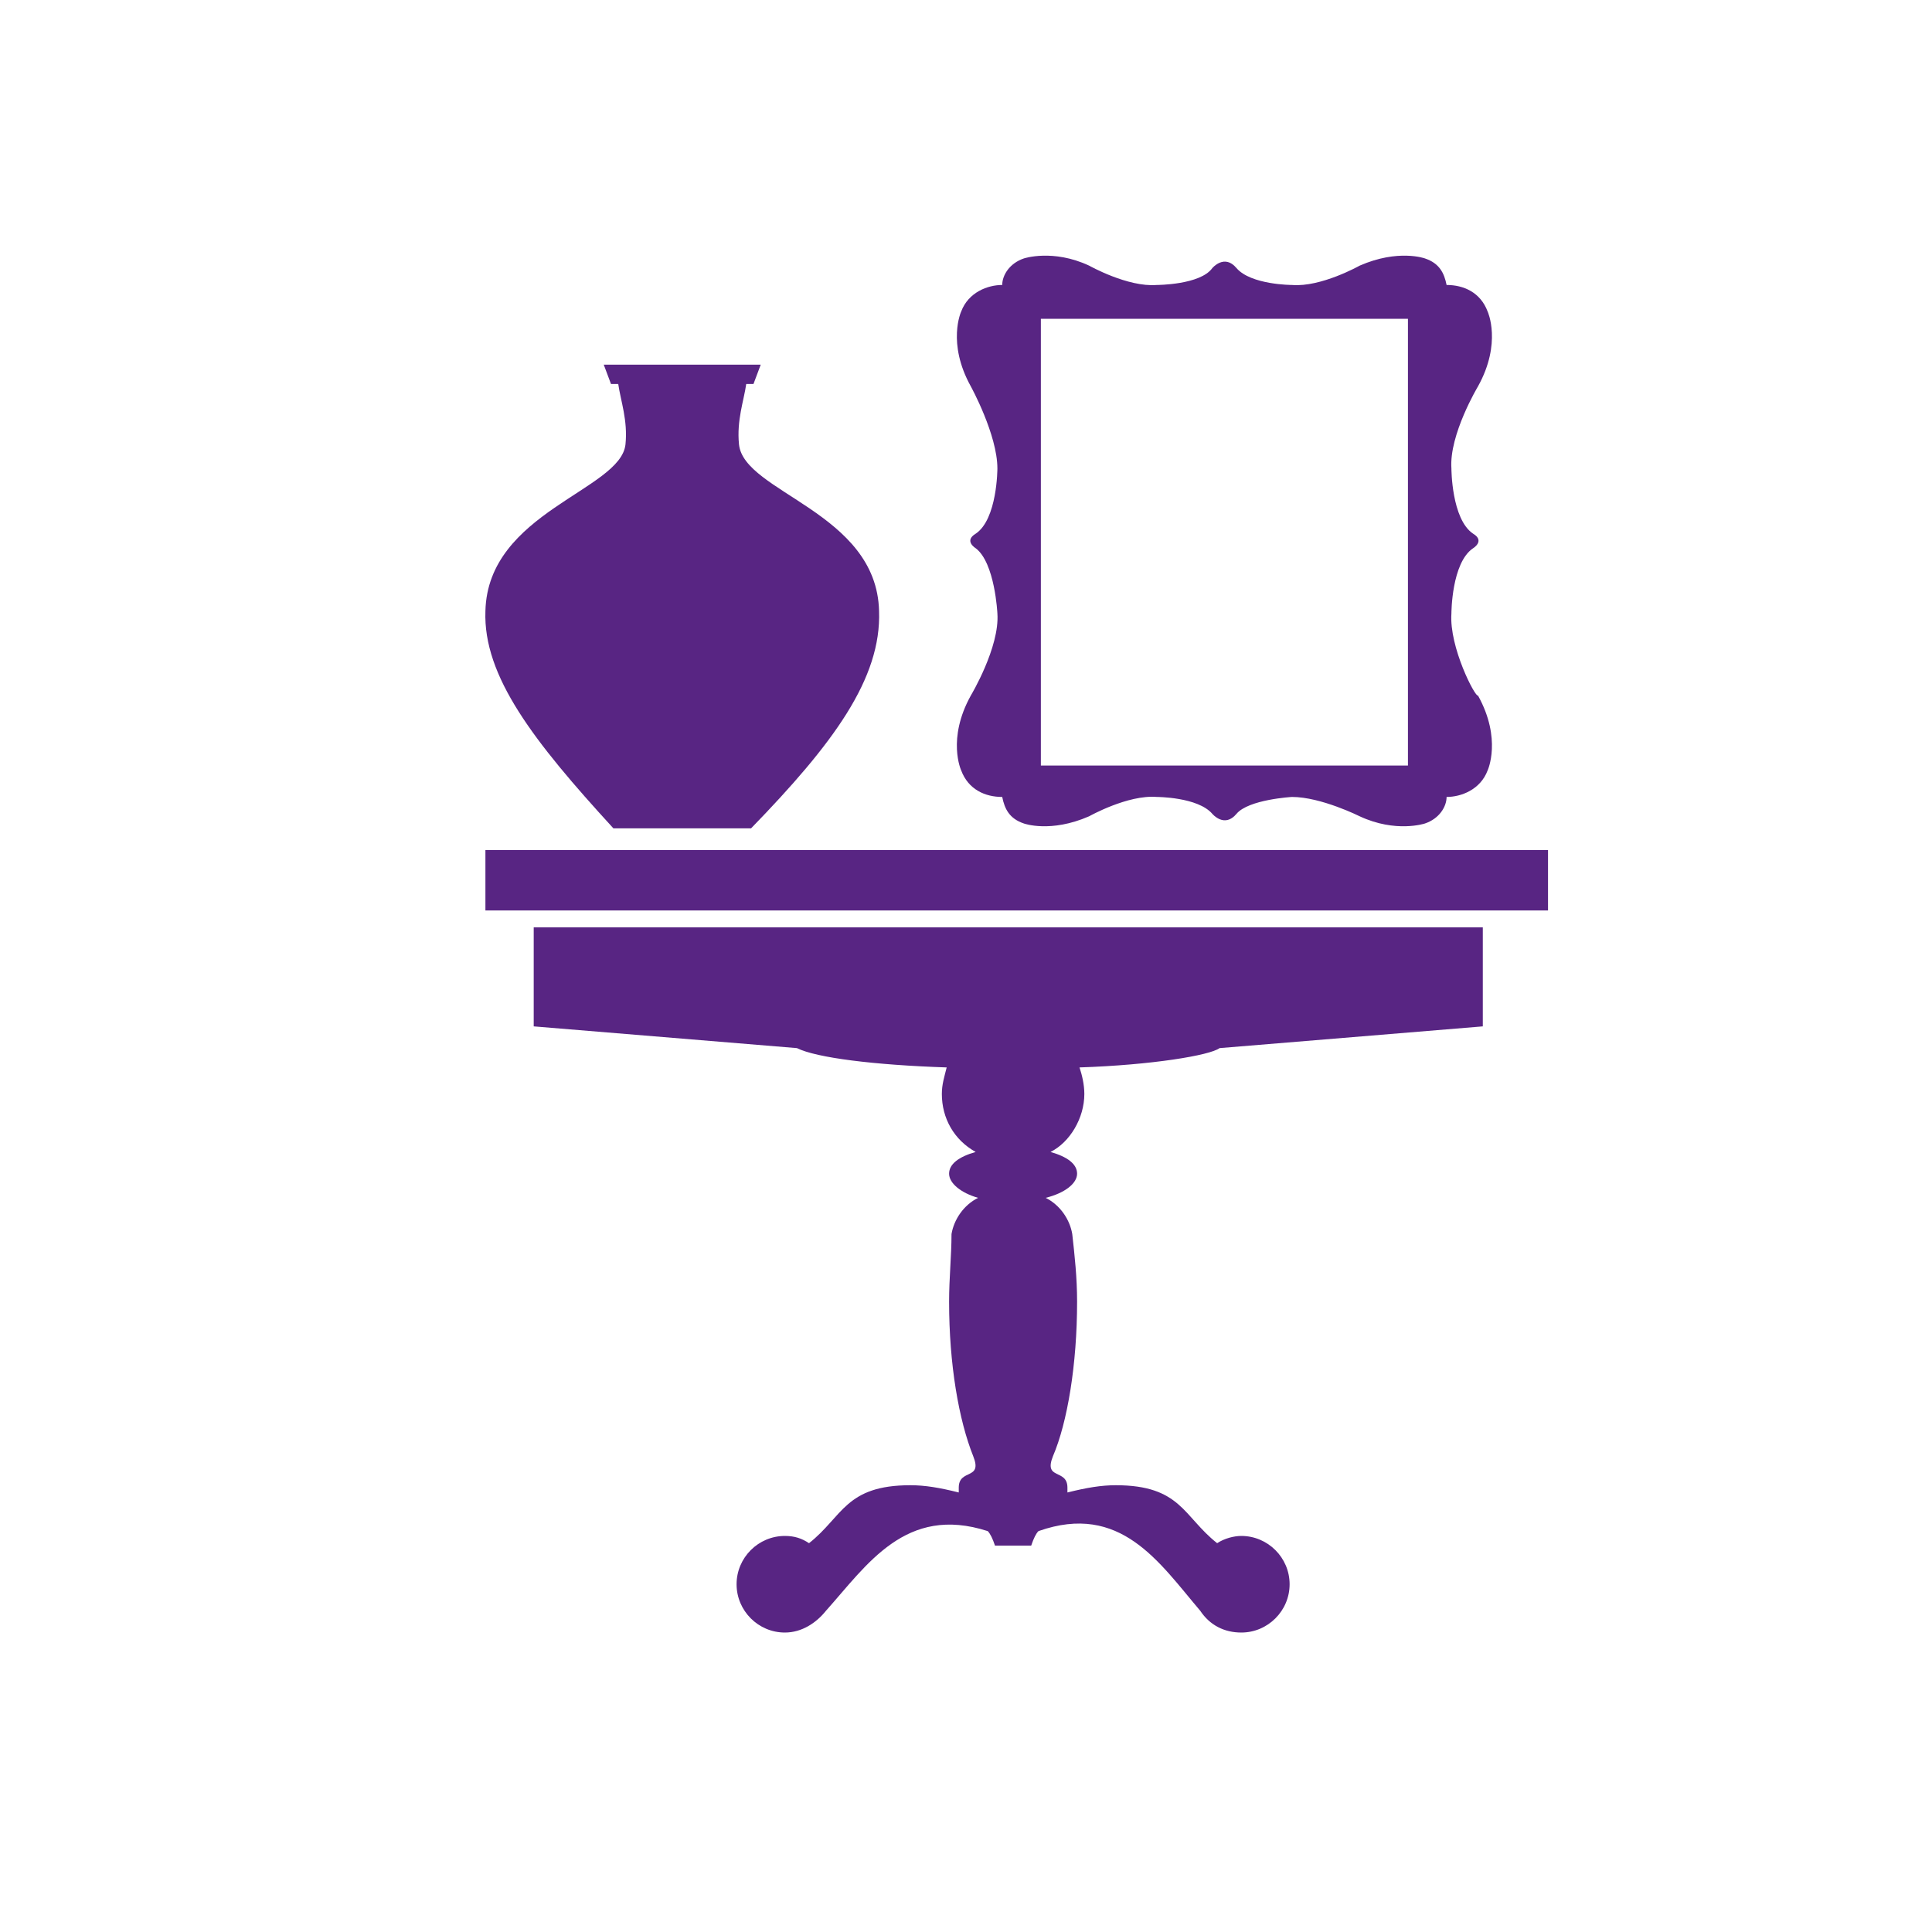 <?xml version="1.0" encoding="utf-8"?>
<!-- Generator: Adobe Illustrator 25.0.1, SVG Export Plug-In . SVG Version: 6.00 Build 0)  -->
<svg version="1.1" id="Layer_1_34_" xmlns="http://www.w3.org/2000/svg" xmlns:xlink="http://www.w3.org/1999/xlink" x="0px"
	 y="0px" viewBox="0 0 80 80" style="enable-background:new 0 0 80 80;" xml:space="preserve">
<style type="text/css">
	.st0{fill:#83BB13;}
	.st1{fill:#D3650E;}
	.st2{fill:#B6BF00;}
	.st3{fill:#B7C000;}
	.st4{fill:#007347;}
	.st5{fill:#F69800;}
	.st6{fill:#ECD07E;}
	.st7{fill:#FCBF10;}
	.st8{fill:#7C8AC0;}
	.st9{fill:#F59F00;}
	.st10{fill:#008369;}
	.st11{fill:#582583;}
	.st12{fill:#1B76BA;}
	.st13{fill:#AFB012;}
	.st14{fill:#856B45;}
	.st15{fill:#F7A906;}
	.st16{opacity:0.5;fill:#ECD07E;}
	.st17{opacity:0.5;fill:#A39B5B;}
	.st18{fill:#A39B5B;}
	.st19{opacity:0.5;fill:#AFB012;}
	.st20{fill:#B1B2B2;}
	.st21{fill:url(#SVGID_1_);}
	.st22{fill:url(#SVGID_2_);}
	.st23{fill:url(#SVGID_3_);}
	.st24{fill:none;}
	.st25{fill:url(#SVGID_4_);}
	.st26{fill:url(#SVGID_5_);}
	.st27{fill:url(#SVGID_6_);}
	.st28{fill:url(#SVGID_7_);}
	.st29{fill:url(#SVGID_8_);}
	.st30{fill:url(#SVGID_9_);}
	.st31{fill:url(#SVGID_10_);}
	.st32{fill:url(#SVGID_11_);}
	.st33{fill:url(#SVGID_12_);}
	.st34{fill:url(#SVGID_13_);}
	.st35{fill:url(#SVGID_14_);}
	.st36{fill:url(#SVGID_15_);}
	.st37{fill:url(#SVGID_16_);}
	.st38{fill:url(#SVGID_17_);}
	.st39{fill:url(#SVGID_18_);}
	.st40{fill:url(#SVGID_19_);}
	.st41{fill:url(#SVGID_20_);}
	.st42{fill:url(#SVGID_21_);}
	.st43{fill:url(#SVGID_22_);}
	.st44{fill:url(#SVGID_23_);}
	.st45{fill:url(#SVGID_24_);}
	.st46{fill:url(#SVGID_25_);}
	.st47{fill:url(#SVGID_26_);}
	.st48{fill:url(#SVGID_27_);}
	.st49{fill:url(#SVGID_28_);}
	.st50{fill:url(#SVGID_29_);}
	.st51{fill:url(#SVGID_30_);}
	.st52{fill:url(#SVGID_31_);}
	.st53{fill:#FFFFFF;}
	.st54{fill:url(#SVGID_32_);}
	.st55{fill:url(#SVGID_33_);}
	.st56{fill:url(#SVGID_34_);}
	.st57{fill:#0C5EA9;}
	.st58{fill:#C7C000;}
	.st59{fill:#D95F92;}
</style>
<path class="st11" d="M58.3,31.7l-15.2,0V13.2l15.2,0V31.7z M60.1,25.4c0,0,0-2.1,0.9-2.7c0,0,0.5-0.3,0-0.6
	c-0.9-0.6-0.9-2.7-0.9-2.7c-0.1-1.4,1.1-3.4,1.1-3.4c1-1.8,0.4-3.1,0.4-3.1c-0.3-0.8-1-1.1-1.7-1.1c-0.1-0.5-0.3-0.9-0.9-1.1
	c0,0-1.1-0.4-2.7,0.3c0,0-1.6,0.9-2.8,0.8c0,0-1.7,0-2.3-0.7c-0.5-0.6-1,0-1,0c-0.5,0.7-2.3,0.7-2.3,0.7c-1.2,0.1-2.8-0.8-2.8-0.8
	c-1.5-0.7-2.7-0.3-2.7-0.3c-0.6,0.2-0.9,0.7-0.9,1.1c-0.6,0-1.4,0.3-1.7,1.1c0,0-0.6,1.3,0.4,3.1c0,0,1.1,2,1.1,3.4
	c0,0,0,2.1-0.9,2.7c-0.5,0.3,0,0.6,0,0.6c0.8,0.6,0.9,2.7,0.9,2.7c0.1,1.4-1.1,3.4-1.1,3.4c-1,1.8-0.4,3.1-0.4,3.1
	c0.3,0.8,1,1.1,1.7,1.1c0.1,0.5,0.3,0.9,0.9,1.1c0,0,1.1,0.4,2.7-0.3c0,0,1.6-0.9,2.8-0.8c0,0,1.7,0,2.3,0.7c0,0,0.5,0.6,1,0
	c0.5-0.6,2.3-0.7,2.3-0.7c1.2,0,2.8,0.8,2.8,0.8c1.5,0.7,2.7,0.3,2.7,0.3c0.6-0.2,0.9-0.7,0.9-1.1c0.6,0,1.4-0.3,1.7-1.1
	c0,0,0.6-1.3-0.4-3.1C61.1,28.9,60,26.8,60.1,25.4"/>
<path class="st11" d="M25.3,15.9l0.3,0c0.1,0.7,0.4,1.5,0.3,2.5c-0.2,1.9-5.7,2.8-5.8,6.9c-0.1,2.7,2,5.4,5.3,9c1.9,0,3.8,0,5.7,0
	c3.4-3.5,5.4-6.2,5.3-9c-0.1-4.1-5.6-4.9-5.8-6.9c-0.1-1,0.2-1.8,0.3-2.5l0.3,0l0.3-0.8H25L25.3,15.9z"/>
<path class="st11" d="M44.7,44.2c0.1,0.3,0.2,0.7,0.2,1.1c0,1-0.6,2-1.4,2.4c0.7,0.2,1.1,0.5,1.1,0.9c0,0.4-0.5,0.8-1.3,1
	c0.6,0.3,1,0.9,1.1,1.5c0.1,0.9,0.2,1.8,0.2,2.8c0,2.6-0.4,5-1,6.4c-0.4,1,0.6,0.5,0.6,1.3c0,0.1,0,0.1,0,0.2c0.8-0.2,1.4-0.3,2-0.3
	c2.7,0,2.8,1.3,4.2,2.4c0.3-0.2,0.7-0.3,1-0.3c1.1,0,2,0.9,2,2c0,1.1-0.9,2-2,2c-0.7,0-1.3-0.3-1.7-0.9c-1.7-2-3.3-4.5-6.7-3.3
	c-0.1,0.1-0.2,0.3-0.3,0.6h-1.5c-0.1-0.3-0.2-0.5-0.3-0.6c-3.4-1.1-5,1.4-6.7,3.3c-0.4,0.5-1,0.9-1.7,0.9c-1.1,0-2-0.9-2-2
	c0-1.1,0.9-2,2-2c0.4,0,0.7,0.1,1,0.3c1.4-1.1,1.5-2.4,4.2-2.4c0.6,0,1.2,0.1,2,0.3c0-0.1,0-0.1,0-0.2c0-0.8,1-0.3,0.6-1.3
	c-0.6-1.5-1-3.8-1-6.4c0-1,0.1-1.9,0.1-2.8c0.1-0.6,0.5-1.2,1.1-1.5c-0.7-0.2-1.2-0.6-1.2-1c0-0.4,0.4-0.7,1.1-0.9
	c-0.9-0.5-1.4-1.4-1.4-2.4c0-0.4,0.1-0.7,0.2-1.1c-3-0.1-5.4-0.4-6.2-0.8l-10.9-0.9v-4.1h39.3v4.1l-10.9,0.9
	C50.1,43.7,47.7,44.1,44.7,44.2 M20.1,37.7h44v-2.5h-44V37.7z"/>
</svg>
